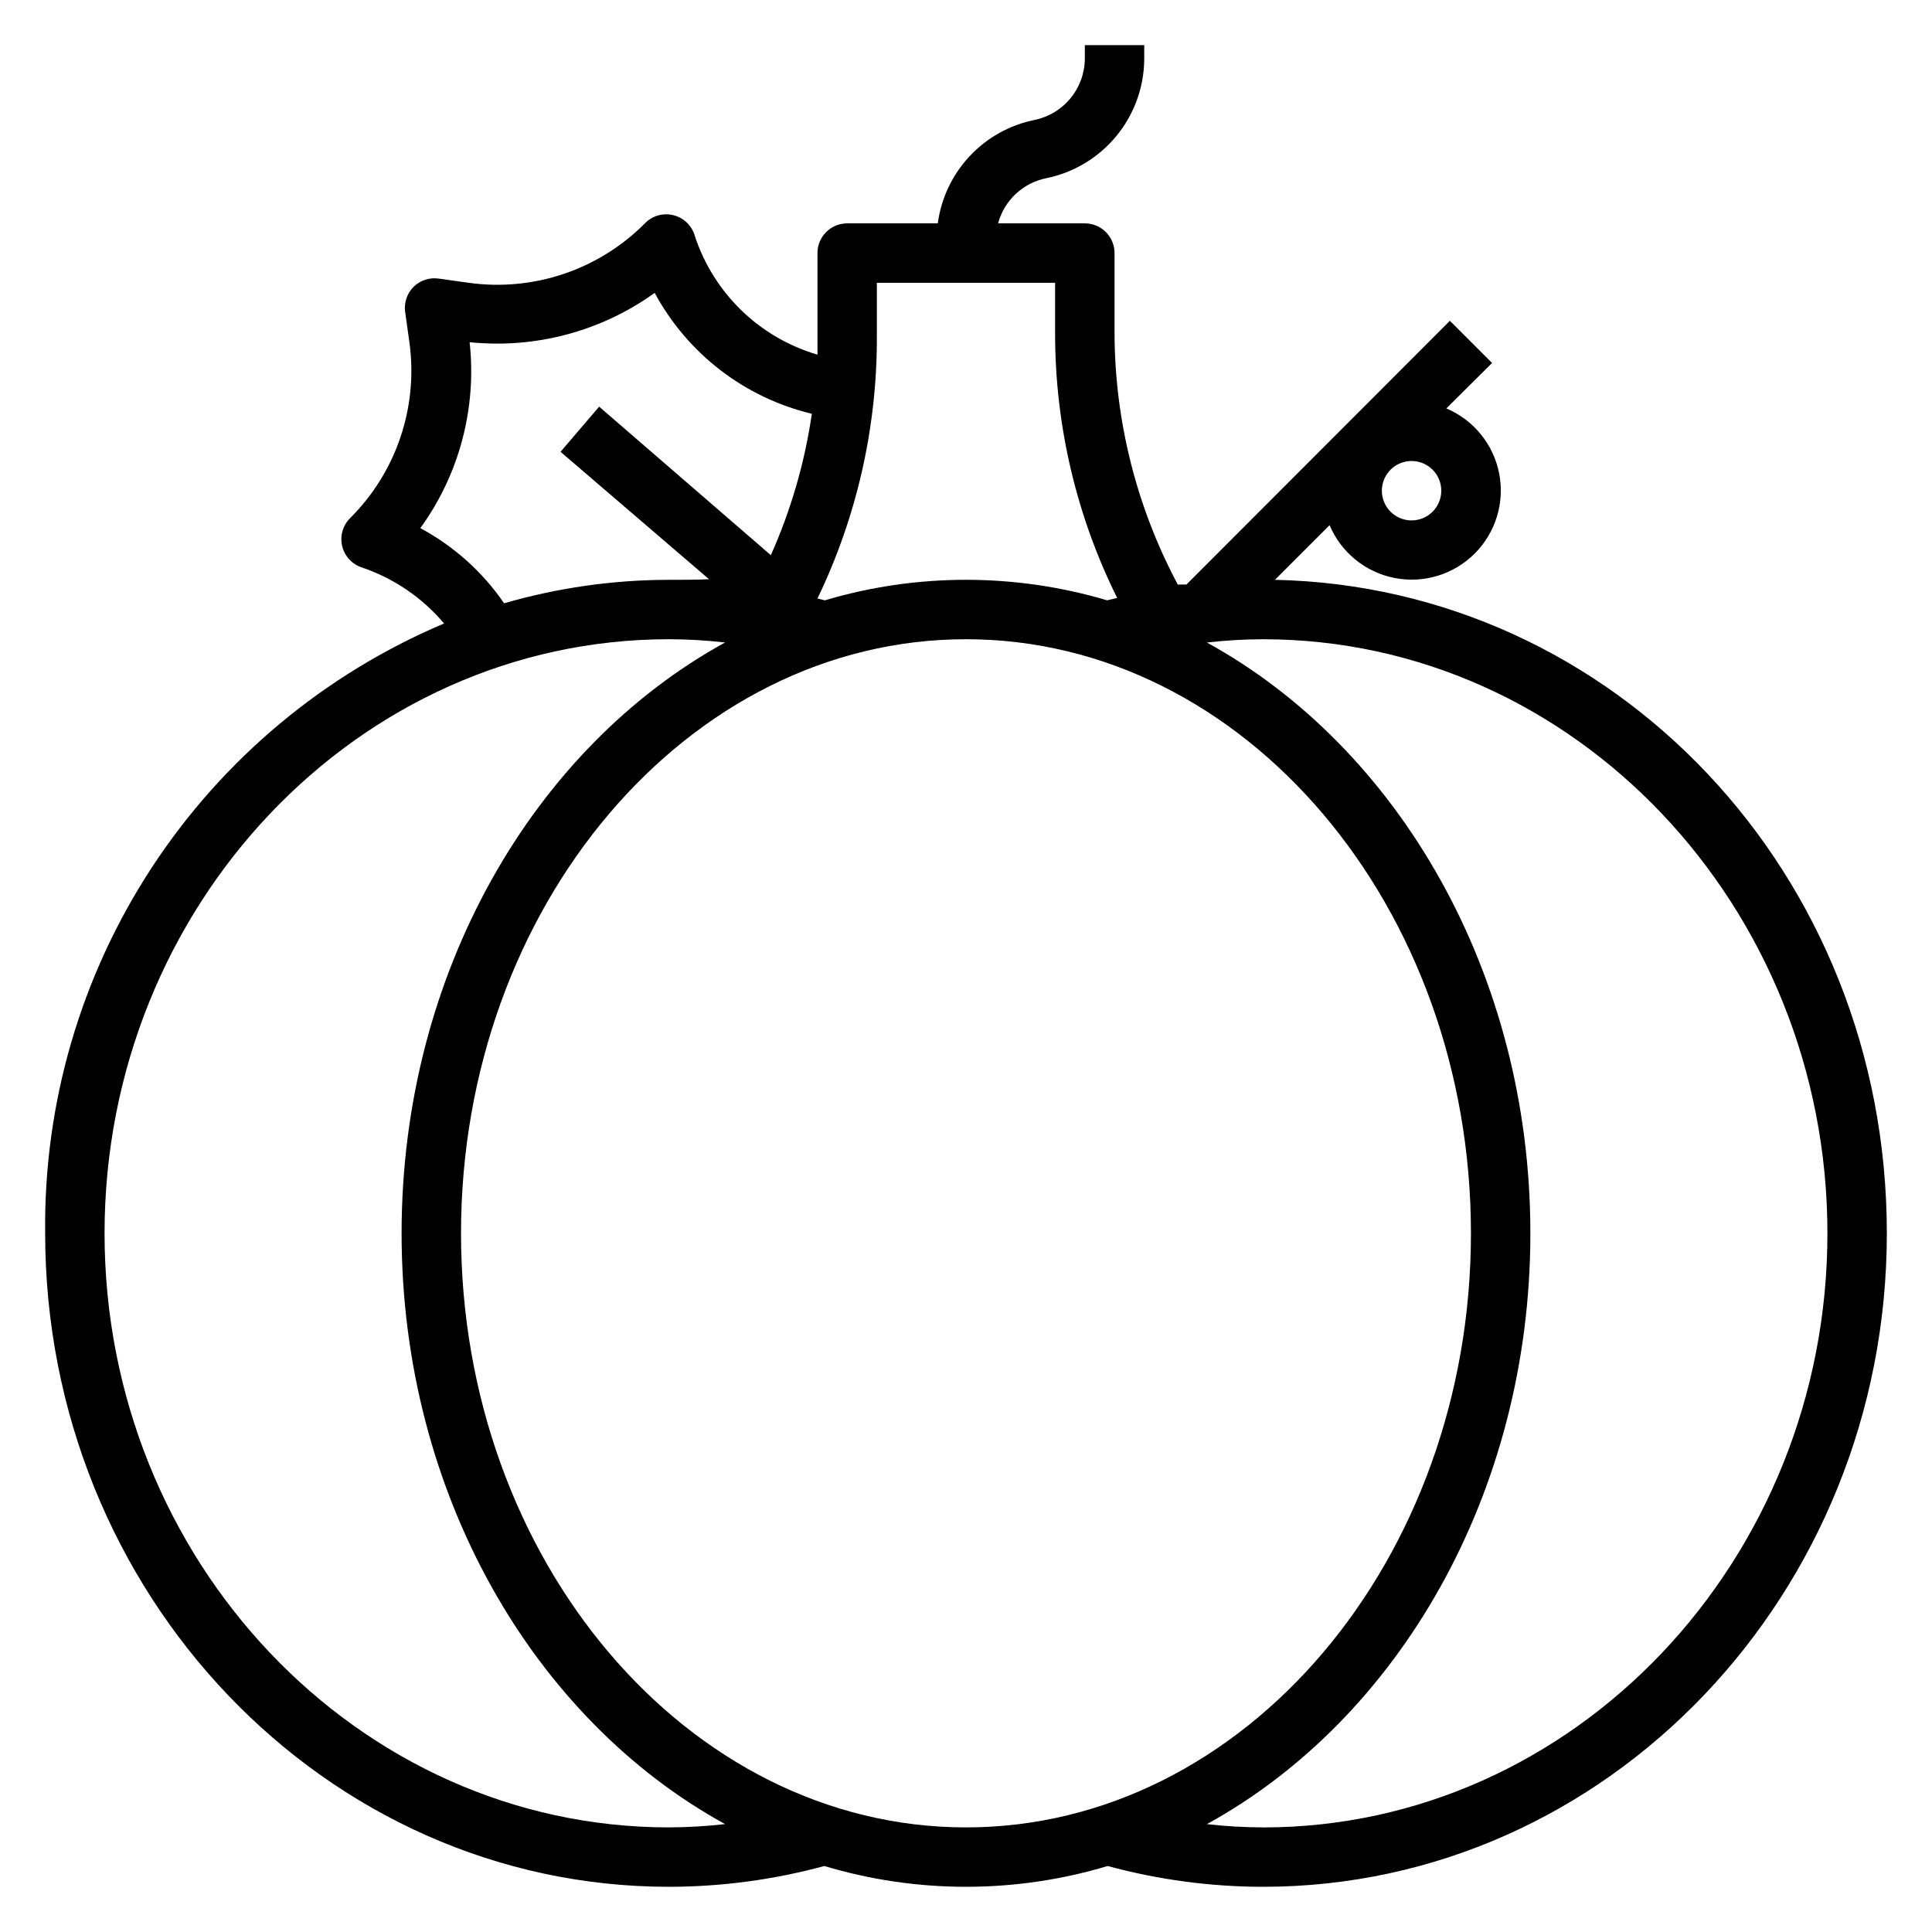 <?xml version="1.0" encoding="UTF-8"?>
<!-- Uploaded to: ICON Repo, www.iconrepo.com, Generator: ICON Repo Mixer Tools -->
<svg fill="#000000" width="800px" height="800px" version="1.1" viewBox="144 144 512 512" xmlns="http://www.w3.org/2000/svg">
 <path d="m481.87 297.66 14.484-14.484v-0.004c3.055 7.246 9.512 12.492 17.227 14 7.715 1.512 15.676-0.918 21.234-6.477 5.559-5.559 7.984-13.516 6.477-21.23-1.508-7.715-6.758-14.172-14-17.227l12.121-12.043-11.18-11.18-69.824 69.902h-2.281c-10.922-20.477-16.68-43.312-16.766-66.52v-21.332c0-2.09-0.832-4.09-2.305-5.566-1.477-1.477-3.481-2.305-5.566-2.305h-22.988c0.805-2.984 2.422-5.684 4.676-7.797 2.25-2.113 5.051-3.559 8.078-4.168 7.281-1.48 13.836-5.414 18.562-11.145 4.731-5.734 7.348-12.914 7.414-20.344v-3.781h-15.742v3.543c-0.016 3.84-1.355 7.562-3.793 10.527-2.438 2.969-5.824 5.008-9.59 5.769-6.582 1.344-12.582 4.703-17.164 9.613-4.586 4.91-7.527 11.121-8.422 17.781h-24.008c-4.348 0-7.875 3.523-7.875 7.871v22.434 4.488c-15.363-4.496-27.523-16.277-32.512-31.488-0.773-2.703-2.93-4.789-5.656-5.469-2.727-0.684-5.613 0.141-7.566 2.164-12.234 12.32-29.562 18.156-46.762 15.742l-7.871-1.102c-2.453-0.359-4.934 0.457-6.691 2.203-1.746 1.762-2.562 4.238-2.203 6.691l1.102 7.871c2.414 17.199-3.422 34.527-15.742 46.762-1.922 1.945-2.695 4.746-2.047 7.398 0.637 2.617 2.566 4.727 5.117 5.59 8.512 2.871 16.082 8.016 21.883 14.879-31.68 13.395-58.652 35.918-77.48 64.703-18.828 28.781-28.66 62.52-28.242 96.91 0 95.488 74.156 173.18 165.31 173.18 13.906-0.012 27.75-1.863 41.172-5.512 24.492 7.348 50.605 7.348 75.098 0 13.422 3.648 27.266 5.5 41.172 5.512 91.156 0 165.31-77.695 165.31-173.18 0-95.488-72.422-171.3-162.16-173.18zm36.211-15.746c-3.184 0-6.055-1.918-7.273-4.859s-0.543-6.328 1.707-8.578c2.254-2.254 5.637-2.926 8.578-1.707s4.859 4.09 4.859 7.273c0 2.086-0.828 4.09-2.305 5.566-1.477 1.477-3.477 2.305-5.566 2.305zm-141.7-62.977h47.23v13.461c0.004 24.312 5.633 48.293 16.453 70.062l-2.676 0.629c-24.402-7.246-50.383-7.246-74.785 0l-1.969-0.473c10.387-21.559 15.77-45.184 15.746-69.117zm-120.99 65.023c10.32-14.234 14.977-31.801 13.066-49.277 17.395 1.789 34.844-2.859 49.043-13.07 8.688 16.121 23.832 27.777 41.645 32.039-1.879 12.934-5.535 25.543-10.863 37.473l-45.5-39.359-10.234 11.965 39.359 33.77c-3.543 0.16-7.086 0.16-10.629 0.16-14.781 0.008-29.488 2.102-43.688 6.219-5.699-8.32-13.312-15.152-22.199-19.918zm65.887 344.32c-82.496 0-149.57-70.852-149.57-157.44 0-86.594 67.07-157.44 149.57-157.44h-0.004c4.973 0.012 9.941 0.301 14.879 0.867-50.617 27.785-85.727 87.535-85.727 156.57 0 69.039 35.109 128.79 85.727 156.57-4.938 0.562-9.906 0.852-14.879 0.867zm-55.102-157.44c0-86.594 60.062-157.44 133.82-157.44s133.82 70.848 133.82 157.44c0 86.59-60.066 157.44-133.82 157.44-73.762 0-133.82-70.852-133.82-157.44zm212.54 157.44c-4.973-0.016-9.938-0.305-14.879-0.867 50.617-27.789 85.727-87.539 85.727-156.57 0-69.039-35.109-128.79-85.727-156.57 4.941-0.566 9.906-0.855 14.879-0.867 82.5 0 149.57 70.848 149.57 157.44 0 86.59-67.07 157.44-149.57 157.44z"/>
</svg>